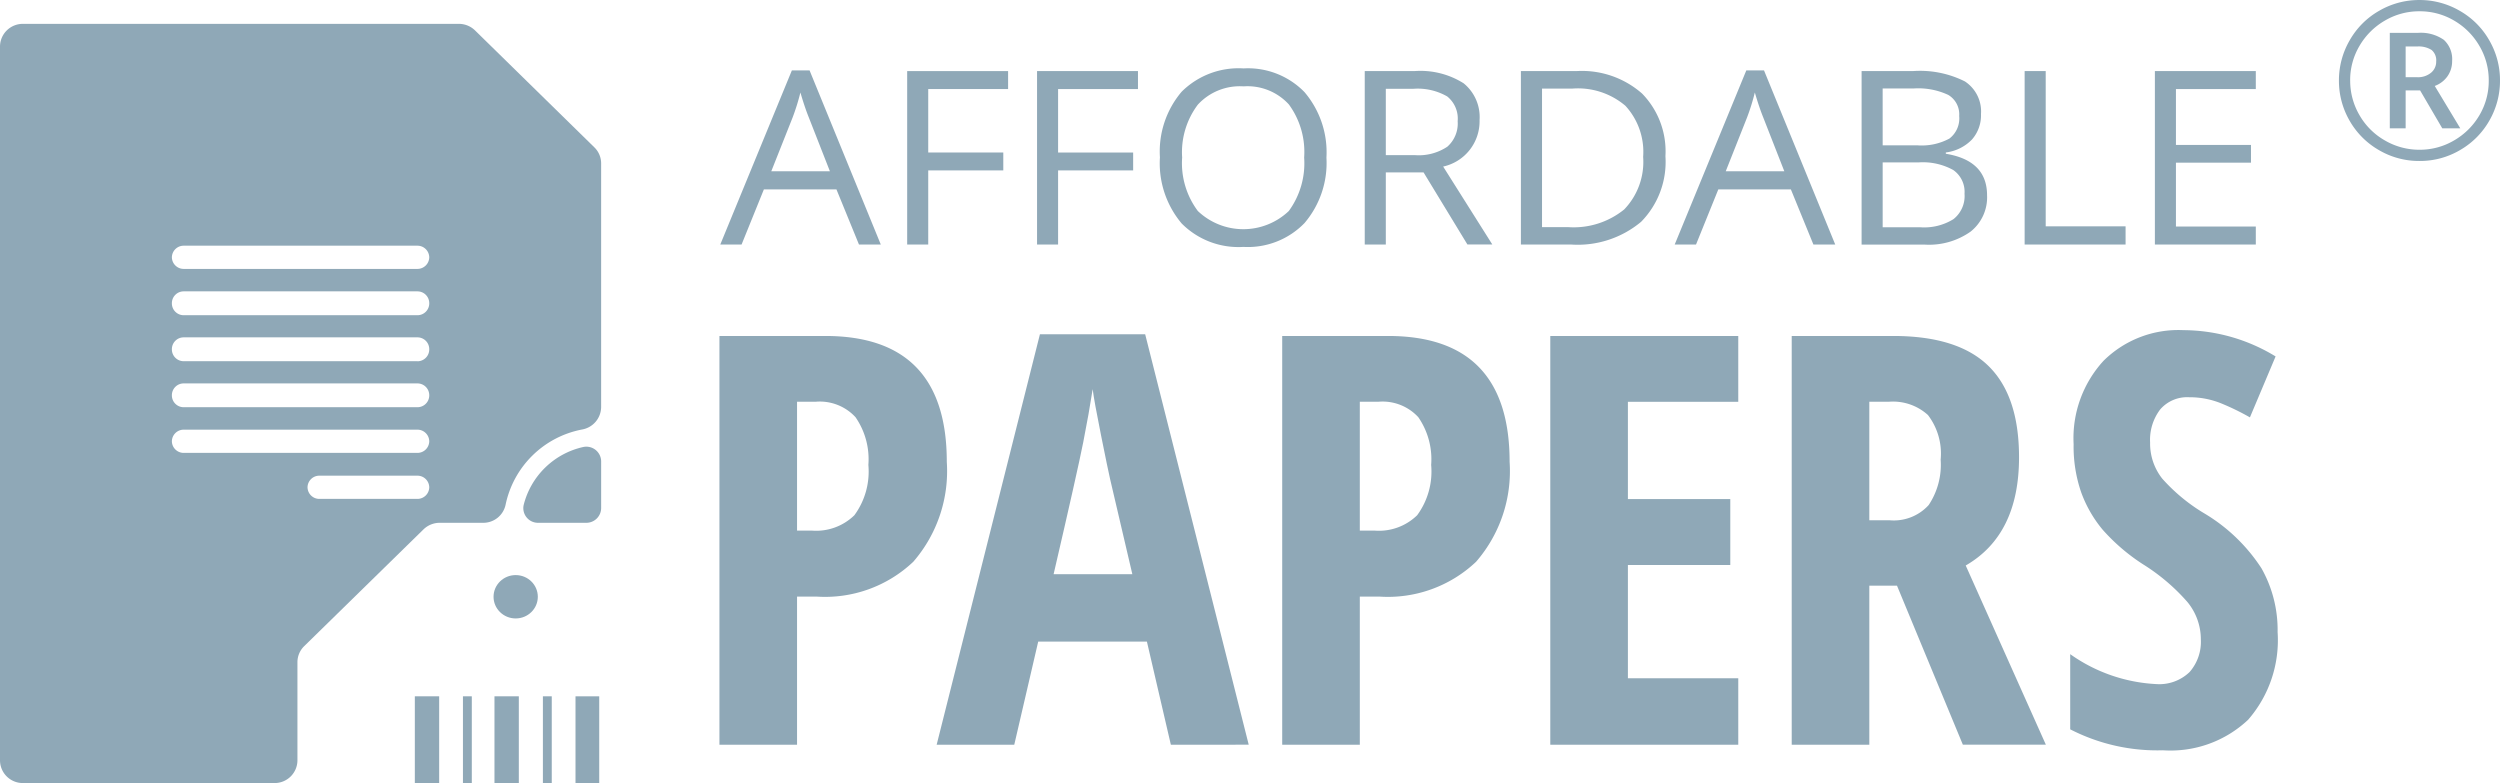 <svg xmlns="http://www.w3.org/2000/svg" width="148.182" height="46.414" viewBox="0 0 148.182 46.414"><defs><style>.a{fill:#8fa8b7;}</style></defs><g transform="translate(0 1.414)"><path class="a" d="M50.914,13.08,49.578,9.811h-4.3L43.955,13.08H42.693L46.936,2.76h1.05l4.221,10.32ZM49.19,8.736,47.942,5.551q-.243-.6-.5-1.483a12.713,12.713,0,0,1-.462,1.483L45.717,8.736Z"/><path class="a" d="M55.019,13.08H53.771V2.8h5.982V3.864H55.019V7.625h4.449V8.686H55.019Z"/><path class="a" d="M62.716,13.08H61.469V2.8h5.982V3.864H62.716V7.625h4.449V8.686H62.716Z"/><path class="a" d="M78.622,7.927a5.5,5.5,0,0,1-1.3,3.881A4.68,4.68,0,0,1,73.7,13.221a4.742,4.742,0,0,1-3.659-1.389,5.54,5.54,0,0,1-1.289-3.919A5.475,5.475,0,0,1,70.04,4.022a4.78,4.78,0,0,1,3.67-1.381,4.674,4.674,0,0,1,3.612,1.406A5.5,5.5,0,0,1,78.622,7.927Zm-8.553,0A4.73,4.73,0,0,0,71,11.094a3.912,3.912,0,0,0,5.391,0,4.8,4.8,0,0,0,.91-3.171,4.762,4.762,0,0,0-.906-3.146,3.319,3.319,0,0,0-2.684-1.072A3.382,3.382,0,0,0,71,4.788,4.685,4.685,0,0,0,70.07,7.927Z"/><path class="a" d="M82.141,8.806V13.08H80.892V2.8h2.944a4.793,4.793,0,0,1,2.918.724,2.578,2.578,0,0,1,.944,2.18,2.747,2.747,0,0,1-2.158,2.755l2.914,4.619H86.978l-2.6-4.274Zm0-1.026h1.71a3.051,3.051,0,0,0,1.938-.5A1.834,1.834,0,0,0,86.4,5.769,1.684,1.684,0,0,0,85.777,4.3a3.517,3.517,0,0,0-2.015-.45H82.141Z"/><path class="a" d="M98.715,7.843a5.06,5.06,0,0,1-1.443,3.891,5.862,5.862,0,0,1-4.152,1.346H90.148V2.8h3.289a5.4,5.4,0,0,1,3.891,1.329A4.895,4.895,0,0,1,98.715,7.843Zm-1.321.042a4.033,4.033,0,0,0-1.053-3.03,4.34,4.34,0,0,0-3.131-1.019H91.4v8.211h1.52A4.752,4.752,0,0,0,96.271,11,4.062,4.062,0,0,0,97.394,7.885Z"/><path class="a" d="M107.486,13.08,106.15,9.811h-4.3l-1.322,3.269H99.264l4.244-10.32h1.05l4.221,10.32Zm-1.725-4.344-1.247-3.185q-.243-.6-.5-1.483a12.713,12.713,0,0,1-.462,1.483l-1.262,3.185Z"/><path class="a" d="M110.342,2.8h3.032a5.927,5.927,0,0,1,3.091.612,2.129,2.129,0,0,1,.954,1.933,2.173,2.173,0,0,1-.533,1.508,2.594,2.594,0,0,1-1.552.77V7.7q2.444.4,2.445,2.461a2.592,2.592,0,0,1-.973,2.151,4.263,4.263,0,0,1-2.719.773h-3.745Zm1.249,4.4h2.055a3.461,3.461,0,0,0,1.9-.4,1.505,1.505,0,0,0,.581-1.339,1.338,1.338,0,0,0-.646-1.248,4.2,4.2,0,0,0-2.056-.383h-1.835Zm0,1.012v3.846h2.239a3.287,3.287,0,0,0,1.956-.482,1.742,1.742,0,0,0,.657-1.508,1.573,1.573,0,0,0-.671-1.406,3.726,3.726,0,0,0-2.045-.45Z"/><path class="a" d="M120.006,13.08V2.8h1.249V12h4.734V13.08Z"/><path class="a" d="M133.708,13.08h-5.982V2.8h5.982V3.864h-4.734V7.175h4.448V8.229h-4.448v3.783h4.734Z"/><ellipse class="a" cx="1.312" cy="1.285" rx="1.312" ry="1.285" transform="translate(29.254 32.673)"/><path class="a" d="M56.119,25.96a8.2,8.2,0,0,1-1.987,5.924,7.6,7.6,0,0,1-5.739,2.063h-1.15v8.782h-4.6V18.5h6.273Q56.12,18.5,56.119,25.96Zm-8.876,4.076h.88a3.242,3.242,0,0,0,2.519-.911,4.379,4.379,0,0,0,.829-2.983,4.381,4.381,0,0,0-.761-2.826,2.878,2.878,0,0,0-2.35-.919H47.243Z"/><path class="a" d="M69.4,42.729l-1.42-6.114H61.538l-1.42,6.114h-4.6L61.639,18.4h6.239l6.137,24.326ZM67.117,32.621,65.8,26.987q-.119-.513-.534-2.577t-.5-2.759q-.219,1.425-.558,3.141t-1.758,7.829Z"/><path class="a" d="M89.479,25.96a8.2,8.2,0,0,1-1.988,5.924,7.6,7.6,0,0,1-5.739,2.063H80.6v8.782H76V18.5h6.273Q89.479,18.5,89.479,25.96ZM80.6,30.036h.88A3.242,3.242,0,0,0,84,29.125a4.379,4.379,0,0,0,.829-2.983,4.381,4.381,0,0,0-.761-2.826,2.878,2.878,0,0,0-2.35-.919H80.6Z"/><path class="a" d="M103.032,42.729H91.89V18.5h11.142V22.4H96.49v5.767h6.069v3.91H96.49v6.711h6.542Z"/><path class="a" d="M110.8,33.3v9.428h-4.6V18.5h6.019q3.82,0,5.638,1.773t1.817,5.419q0,4.59-3.161,6.412l4.751,10.622h-4.92L112.44,33.3Zm0-3.878h1.184a2.793,2.793,0,0,0,2.334-.9,4.3,4.3,0,0,0,.71-2.693,3.764,3.764,0,0,0-.753-2.643,3.084,3.084,0,0,0-2.324-.787H110.8Z"/><path class="a" d="M135,36.051a7.18,7.18,0,0,1-1.75,5.2,6.707,6.707,0,0,1-5.048,1.807,11.282,11.282,0,0,1-5.495-1.243V37.36a9.634,9.634,0,0,0,5.088,1.773,2.593,2.593,0,0,0,1.987-.712,2.719,2.719,0,0,0,.668-1.939,3.482,3.482,0,0,0-.795-2.212,11.751,11.751,0,0,0-2.62-2.229,11.541,11.541,0,0,1-2.409-2.063,7.391,7.391,0,0,1-1.269-2.212,8.311,8.311,0,0,1-.448-2.85,6.79,6.79,0,0,1,1.767-4.938,6.3,6.3,0,0,1,4.743-1.823,10.539,10.539,0,0,1,5.462,1.558l-1.522,3.612a14.6,14.6,0,0,0-1.7-.829,4.96,4.96,0,0,0-1.9-.364,2.109,2.109,0,0,0-1.716.72,2.976,2.976,0,0,0-.6,1.964,3.355,3.355,0,0,0,.718,2.138,10.59,10.59,0,0,0,2.511,2.071,10.336,10.336,0,0,1,3.373,3.248A7.429,7.429,0,0,1,135,36.051Z"/><path class="a" d="M31.906,29.574h2.839a.878.878,0,0,0,.887-.869v-2.77a.878.878,0,0,0-1.065-.853,4.69,4.69,0,0,0-3.53,3.445A.869.869,0,0,0,31.906,29.574Z"/><path class="a" d="M35.631,22.726V8.267a1.324,1.324,0,0,0-.4-.946L28.16.392A1.377,1.377,0,0,0,27.2,0H1.365A1.352,1.352,0,0,0,0,1.338V43.662A1.352,1.352,0,0,0,1.365,45h14.9a1.352,1.352,0,0,0,1.365-1.338V37.833a1.326,1.326,0,0,1,.4-.947l7.07-6.92a1.378,1.378,0,0,1,.964-.392h2.569a1.349,1.349,0,0,0,1.334-1.067,5.728,5.728,0,0,1,4.527-4.462A1.365,1.365,0,0,0,35.631,22.726ZM24.743,28.157H18.928a.7.7,0,0,1-.7-.688v0a.7.7,0,0,1,.7-.688h5.815a.7.7,0,0,1,.7.688v0A.7.7,0,0,1,24.743,28.157Zm0-2.727H10.888a.7.7,0,0,1-.7-.688h0a.7.7,0,0,1,.7-.688H24.743a.7.7,0,0,1,.7.688h0A.7.7,0,0,1,24.743,25.43Zm0-2.707H10.888a.7.7,0,0,1-.7-.688V22a.7.7,0,0,1,.7-.688H24.743a.7.7,0,0,1,.7.688v.038A.7.7,0,0,1,24.743,22.723Zm0-2.727H10.888a.7.7,0,0,1-.7-.687V19.27a.7.7,0,0,1,.7-.688H24.743a.7.7,0,0,1,.7.688v.039A.7.7,0,0,1,24.743,20Zm0-2.726H10.888a.7.7,0,0,1-.7-.688v-.038a.7.7,0,0,1,.7-.688H24.743a.7.7,0,0,1,.7.688v.038A.7.7,0,0,1,24.743,17.27Zm0-2.745H10.888a.7.7,0,0,1-.7-.688h0a.7.7,0,0,1,.7-.688H24.743a.7.7,0,0,1,.7.688h0A.7.7,0,0,1,24.743,14.525Z"/><rect class="a" width="1.406" height="5.141" transform="translate(34.112 39.859)"/><rect class="a" width="0.525" height="5.142" transform="translate(32.179 39.858)"/><rect class="a" width="1.443" height="5.142" transform="translate(29.309 39.858)"/><rect class="a" width="1.443" height="5.142" transform="translate(24.588 39.858)"/><rect class="a" width="0.525" height="5.142" transform="translate(27.44 39.858)"/><path class="a" d="M4.589-4.837h.686A1.211,1.211,0,0,0,6.091-5.1.843.843,0,0,0,6.4-5.77a.8.8,0,0,0-.273-.682,1.44,1.44,0,0,0-.863-.206H4.589ZM7.344-5.8a1.541,1.541,0,0,1-.27.9,1.6,1.6,0,0,1-.759.581L7.827-1.809H6.76L5.446-4.056H4.589v2.247H3.65V-7.465H5.307a2.381,2.381,0,0,1,1.546.413A1.548,1.548,0,0,1,7.344-5.8ZM.635-4.64a4.72,4.72,0,0,1,.635-2.38A4.656,4.656,0,0,1,3.015-8.772a4.707,4.707,0,0,1,2.393-.641,4.72,4.72,0,0,1,2.38.635A4.656,4.656,0,0,1,9.541-7.033a4.707,4.707,0,0,1,.641,2.393,4.727,4.727,0,0,1-.616,2.349A4.682,4.682,0,0,1,7.839-.533a4.672,4.672,0,0,1-2.431.66A4.678,4.678,0,0,1,2.983-.53a4.682,4.682,0,0,1-1.73-1.755A4.72,4.72,0,0,1,.635-4.64Zm.667,0a4.035,4.035,0,0,0,.552,2.053,4.035,4.035,0,0,0,1.508,1.5,4.041,4.041,0,0,0,2.047.549,4,4,0,0,0,2.05-.552A4.134,4.134,0,0,0,8.96-2.58a3.985,3.985,0,0,0,.555-2.06,4,4,0,0,0-.552-2.05,4.134,4.134,0,0,0-1.495-1.5,3.985,3.985,0,0,0-2.06-.555,4,4,0,0,0-2.05.552A4.134,4.134,0,0,0,1.857-6.7,3.985,3.985,0,0,0,1.3-4.64Z" transform="translate(138 8)"/></g></svg>
